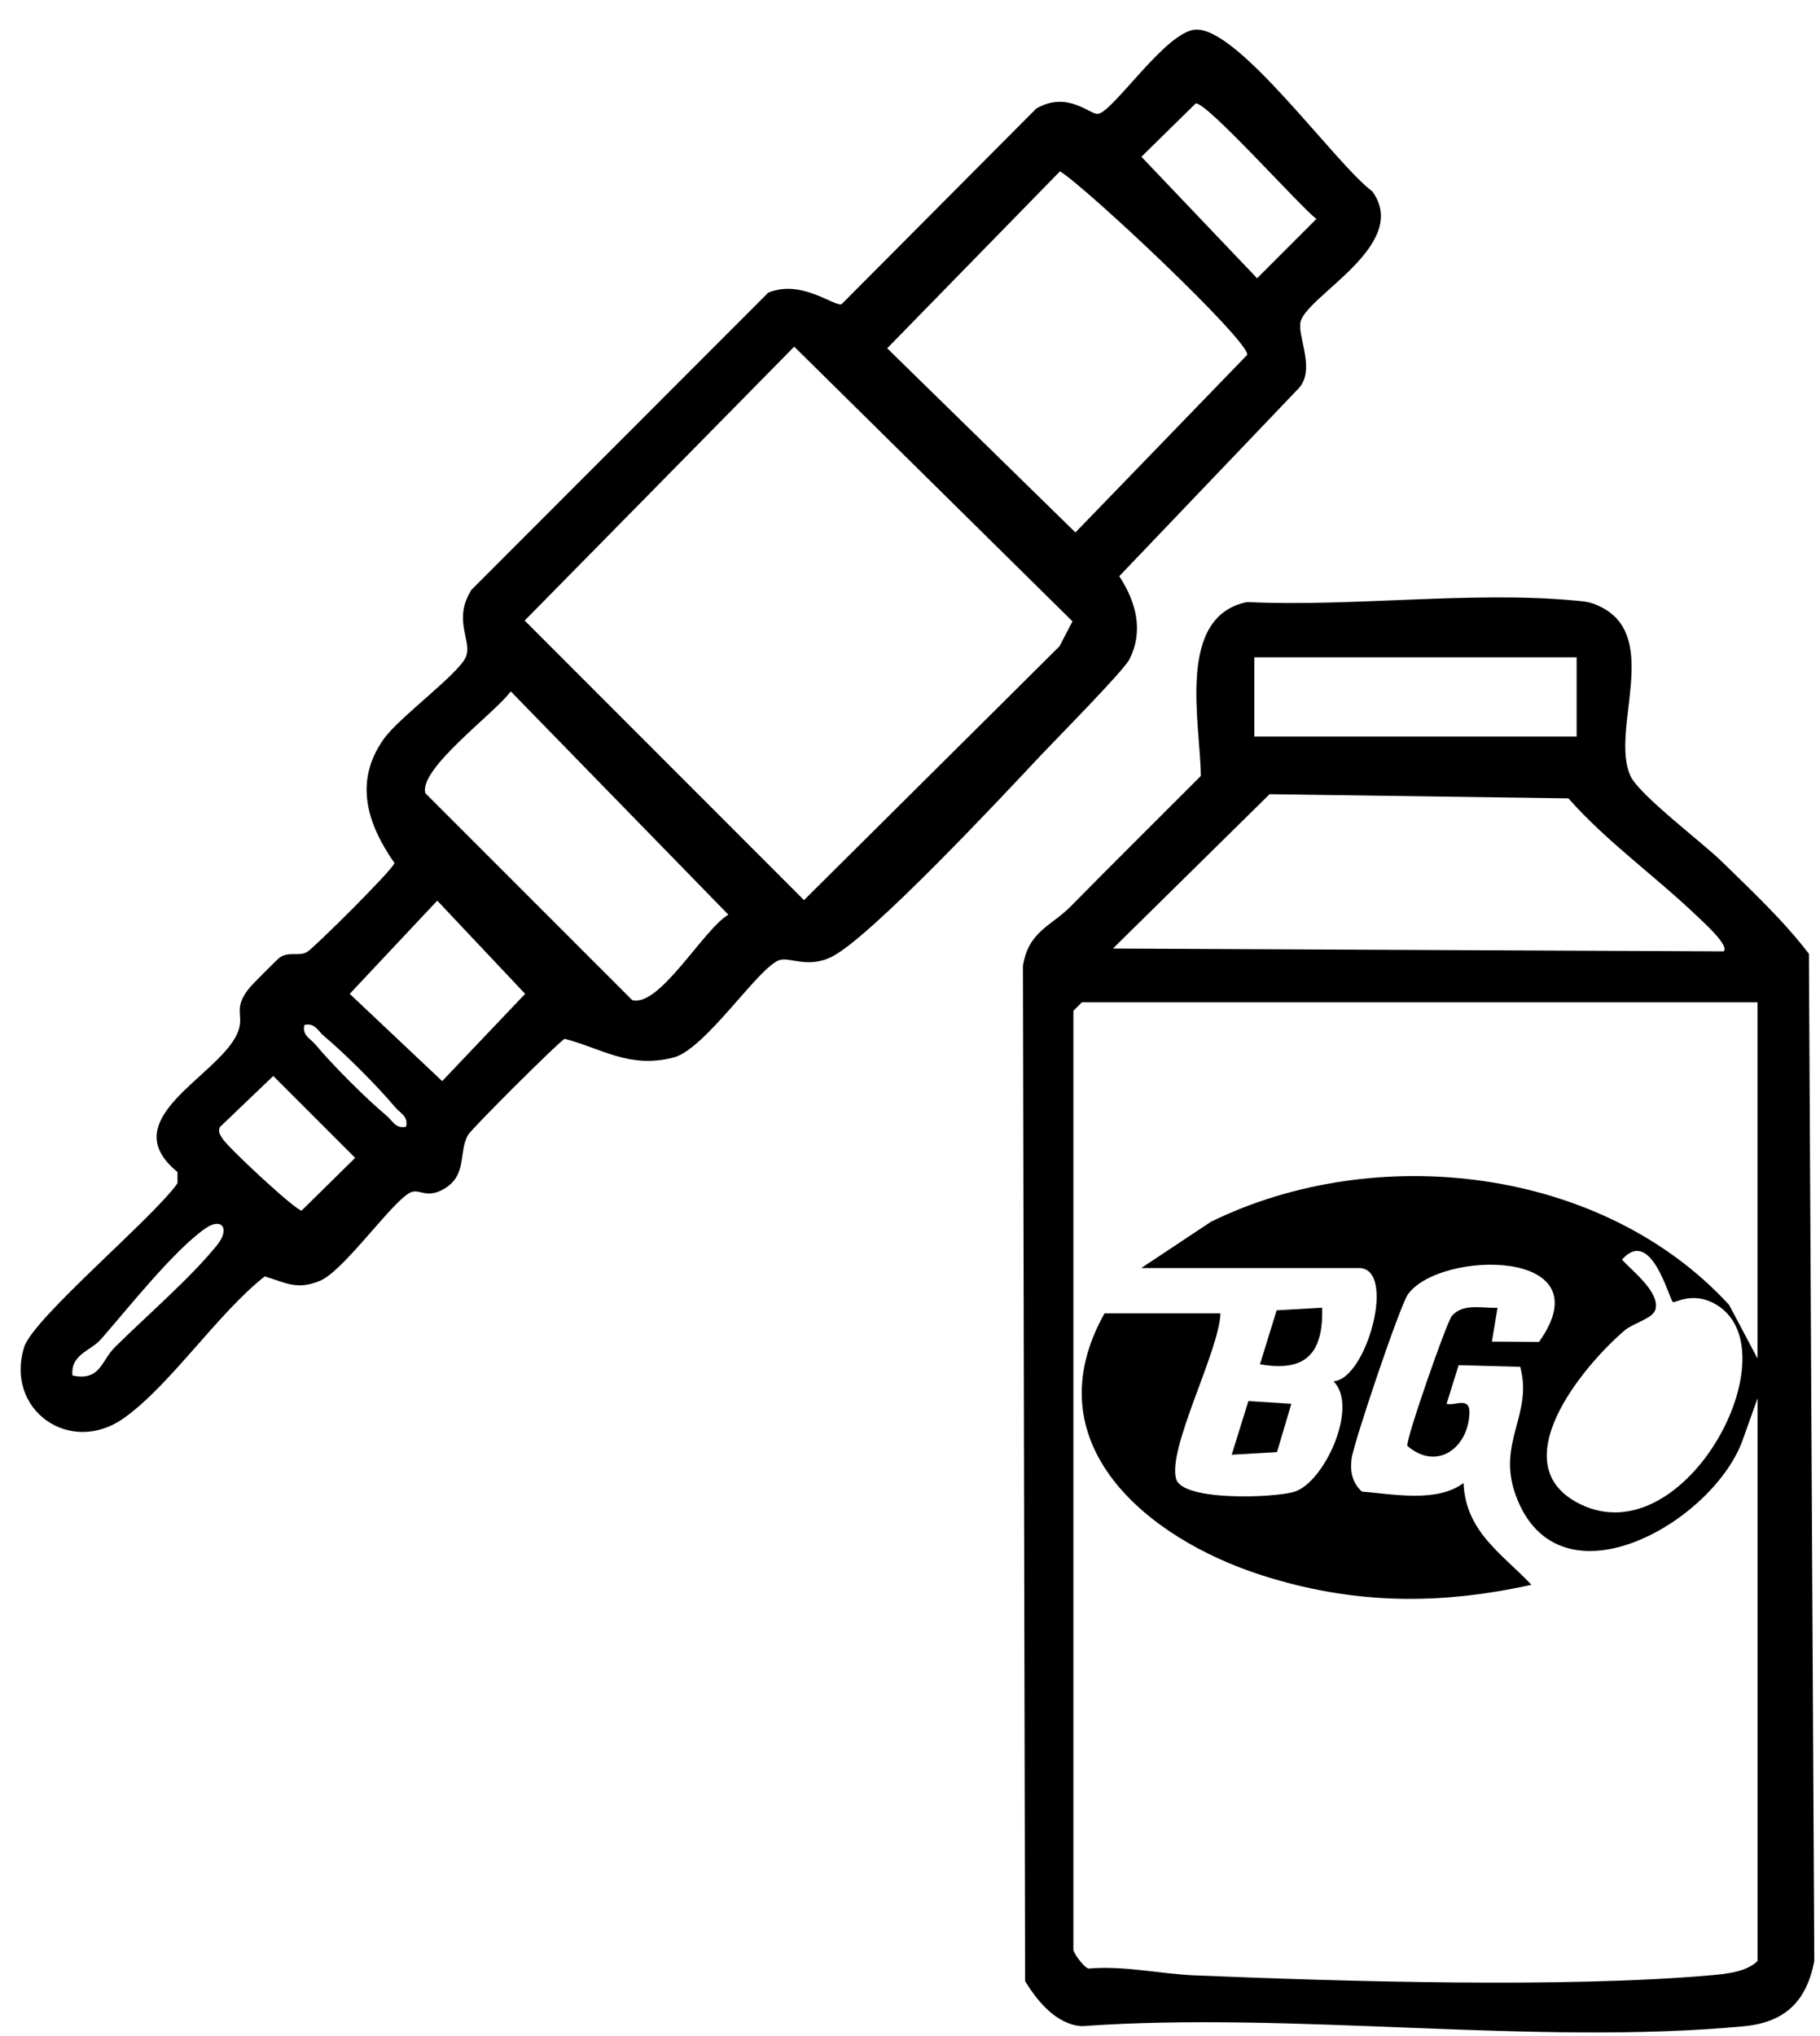 <?xml version="1.0" encoding="UTF-8"?> <svg xmlns="http://www.w3.org/2000/svg" id="_Слой_1" data-name="Слой_1" version="1.1" viewBox="0 0 321.87 360"><path d="M220.56,106.45c18.53.88,39.58-1.96,57.82-.28,2.03.19,2.92.21,4.82,1.18,10.62,5.4,1.51,21.84,5.15,29.85,1.5,3.3,12.79,11.84,16.01,14.99,5.35,5.24,10.99,10.48,15.55,16.45l.95,178.1c-1.39,7.19-5.24,10.84-12.48,11.52-37.04,3.48-79.45-2.7-117.06-.02-4.47-.28-7.85-4.38-10.03-7.97l-.38-179.49c.95-6.12,5.04-7.06,8.46-10.54,7.62-7.74,15.34-15.36,23-23.05-.07-9.31-4.46-28.18,8.2-30.75ZM278.83,116.22h-57v14h57v-14ZM304.82,168.21c1.13-.95-3.64-5.23-4.47-6.02-7.45-7.17-16.08-13.24-22.97-21.03l-52.85-.74-27.71,27.29,108,.5ZM310.83,177.22h-119.5l-1.5,1.5v166c0,.54,1.74,3.02,2.66,3.34,6.3-.56,12.79.96,18.8,1.2,26.43,1.09,65.29,2.24,91.08,0,2.81-.25,6.43-.56,8.46-2.54v-99.5l-2.5,7c-4.87,14.67-32.62,30.85-40.24,10.24-3.47-9.38,3.08-14.35.76-22.8l-10.89-.29-2.13,6.84c1.42.4,4.09-1.33,4.04,1.52-.12,6.22-5.73,10.45-10.98,5.91-.28-1.18,6.99-21.98,7.88-22.99,2-2.28,5.39-1.31,8.07-1.43l-1,5.99,8.34.05c11.82-16.64-17.59-16.29-23.19-8.4-1.41,1.98-9.67,26.43-9.97,29.12-.26,2.28.12,4.12,1.81,5.74,5.65.46,13.3,2,18-1.51.36,8.6,6.8,12.5,12.01,17.99-16.44,3.64-31.67,3.47-47.78-1.71-20.32-6.53-40.59-23.34-27.72-46.28h20.5c-.22,6.67-9.4,23.86-7.84,29.28,1.15,3.99,17.46,3.33,20.89,2.27,5.35-1.64,11.46-15.1,6.94-19.54,5.84-.3,11.26-20.02,4.5-20.02h-38.5l12.32-8.18c29.21-14.32,69.24-9.72,91.65,14.7l5.02,9.48v-63ZM295.86,230.22c-.67-.47-3.83-13.42-9.01-7.5,1.84,2.02,6.8,5.81,5.9,8.85-.46,1.56-3.95,2.39-5.42,3.65-7.41,6.31-22.02,23.9-7.77,30.77,18.74,9.04,37.96-27.9,23.56-35.55-3.91-2.08-6.95,0-7.26-.22Z"></path><path d="M44.19,174.57c.41-.5,4.97-5.08,5.28-5.28,1.72-1.14,3.42-.11,4.88-1,1.21-.73,15.23-14.62,15.41-15.7-4.8-6.89-7.23-14.33-1.94-21.87,2.71-3.86,13.18-11.46,14.55-14.53,1.25-2.82-2.41-6.49,1.01-11.91l52.47-52.52c5.85-2.49,11.79,2.56,13,2.01l34.43-34.59c5.59-3.2,9.55,1.18,10.92.95,2.76-.46,11.98-14.56,17.21-14.89,7.63-.48,24.61,23.59,31.3,28.62,6.81,9.43-11.63,18.4-12.71,23.07-.58,2.51,2.69,8.36-.28,11.68l-31.78,33.27c2.96,4.48,4.37,9.68,1.78,14.73-1.06,2.06-13.07,14.19-15.85,17.15-6.71,7.16-29.7,31.74-36.65,35.34-4.35,2.26-7.56,0-9.43.67-3.77,1.37-13.05,15.77-18.69,17.21-7.79,1.99-12.6-1.57-19.23-3.31-1.08.54-16.5,15.94-17.09,16.99-1.78,3.17-.04,7.19-4.4,9.63-2.9,1.62-4.12-.05-5.6.47-3.05,1.08-11.86,13.91-16.2,15.7-4.1,1.7-5.98.33-9.76-.78-8.29,6.5-16.75,19.3-24.95,25.08-9.51,6.71-21.06-1.51-17.59-12.6,1.6-5.11,22.96-22.96,27.11-28.95v-1.99c-11.46-9.34,7.13-16.82,10.56-24.45,1.5-3.33-1.03-4.21,2.24-8.2ZM211.46,18.29l-9.6,9.43,20.46,21.48,10.48-10.48c-3.09-2.43-19.44-20.77-21.34-20.43ZM187.46,30.29l-30.56,31.29,33.29,32.56,30.39-31.41c.21-2.61-28.36-29.51-33.12-32.44ZM140.46,61.29l-47.67,48.43,49.4,49.43,45.18-44.88,2.3-4.41-49.21-48.57ZM90.33,122.24c-2.81,3.87-16.31,13.65-15.1,18.01l36.57,36.57c4.83,1.34,12.6-12.51,17.01-15.1l-38.48-39.48ZM77.33,159.24l-15.48,16.48,16.35,15.43,14.67-15.43-15.54-16.48ZM71.82,199.21c.43-1.88-1.06-2.37-1.99-3.5-2.93-3.53-8.97-9.57-12.5-12.5-1.13-.93-1.62-2.42-3.5-1.99-.43,1.88,1.06,2.37,1.99,3.5,2.93,3.53,8.97,9.57,12.5,12.5,1.13.93,1.62,2.42,3.5,1.99ZM38.87,199.28c-.33.97.05,1.28.43,1.96.83,1.49,12.99,12.8,14.04,12.8l9.47-9.32-14.48-14.48-9.45,9.04ZM12.83,243.21c4.91,1.03,5.07-2.62,7.48-5.01,5.56-5.51,13.26-12.12,18.02-17.98,2.48-3.05.85-5.03-2.02-3.02-5.65,3.96-13.64,14.1-18.44,19.57-1.85,2.12-5.43,2.69-5.05,6.43Z"></path><path d="M233.83,231.22c.2,7.94-2.77,11.45-11,9.99l2.95-9.54,8.05-.46Z"></path><polygon points="217.83 257.21 220.78 247.72 228.38 248.2 225.84 256.74 217.83 257.21"></polygon></svg> 